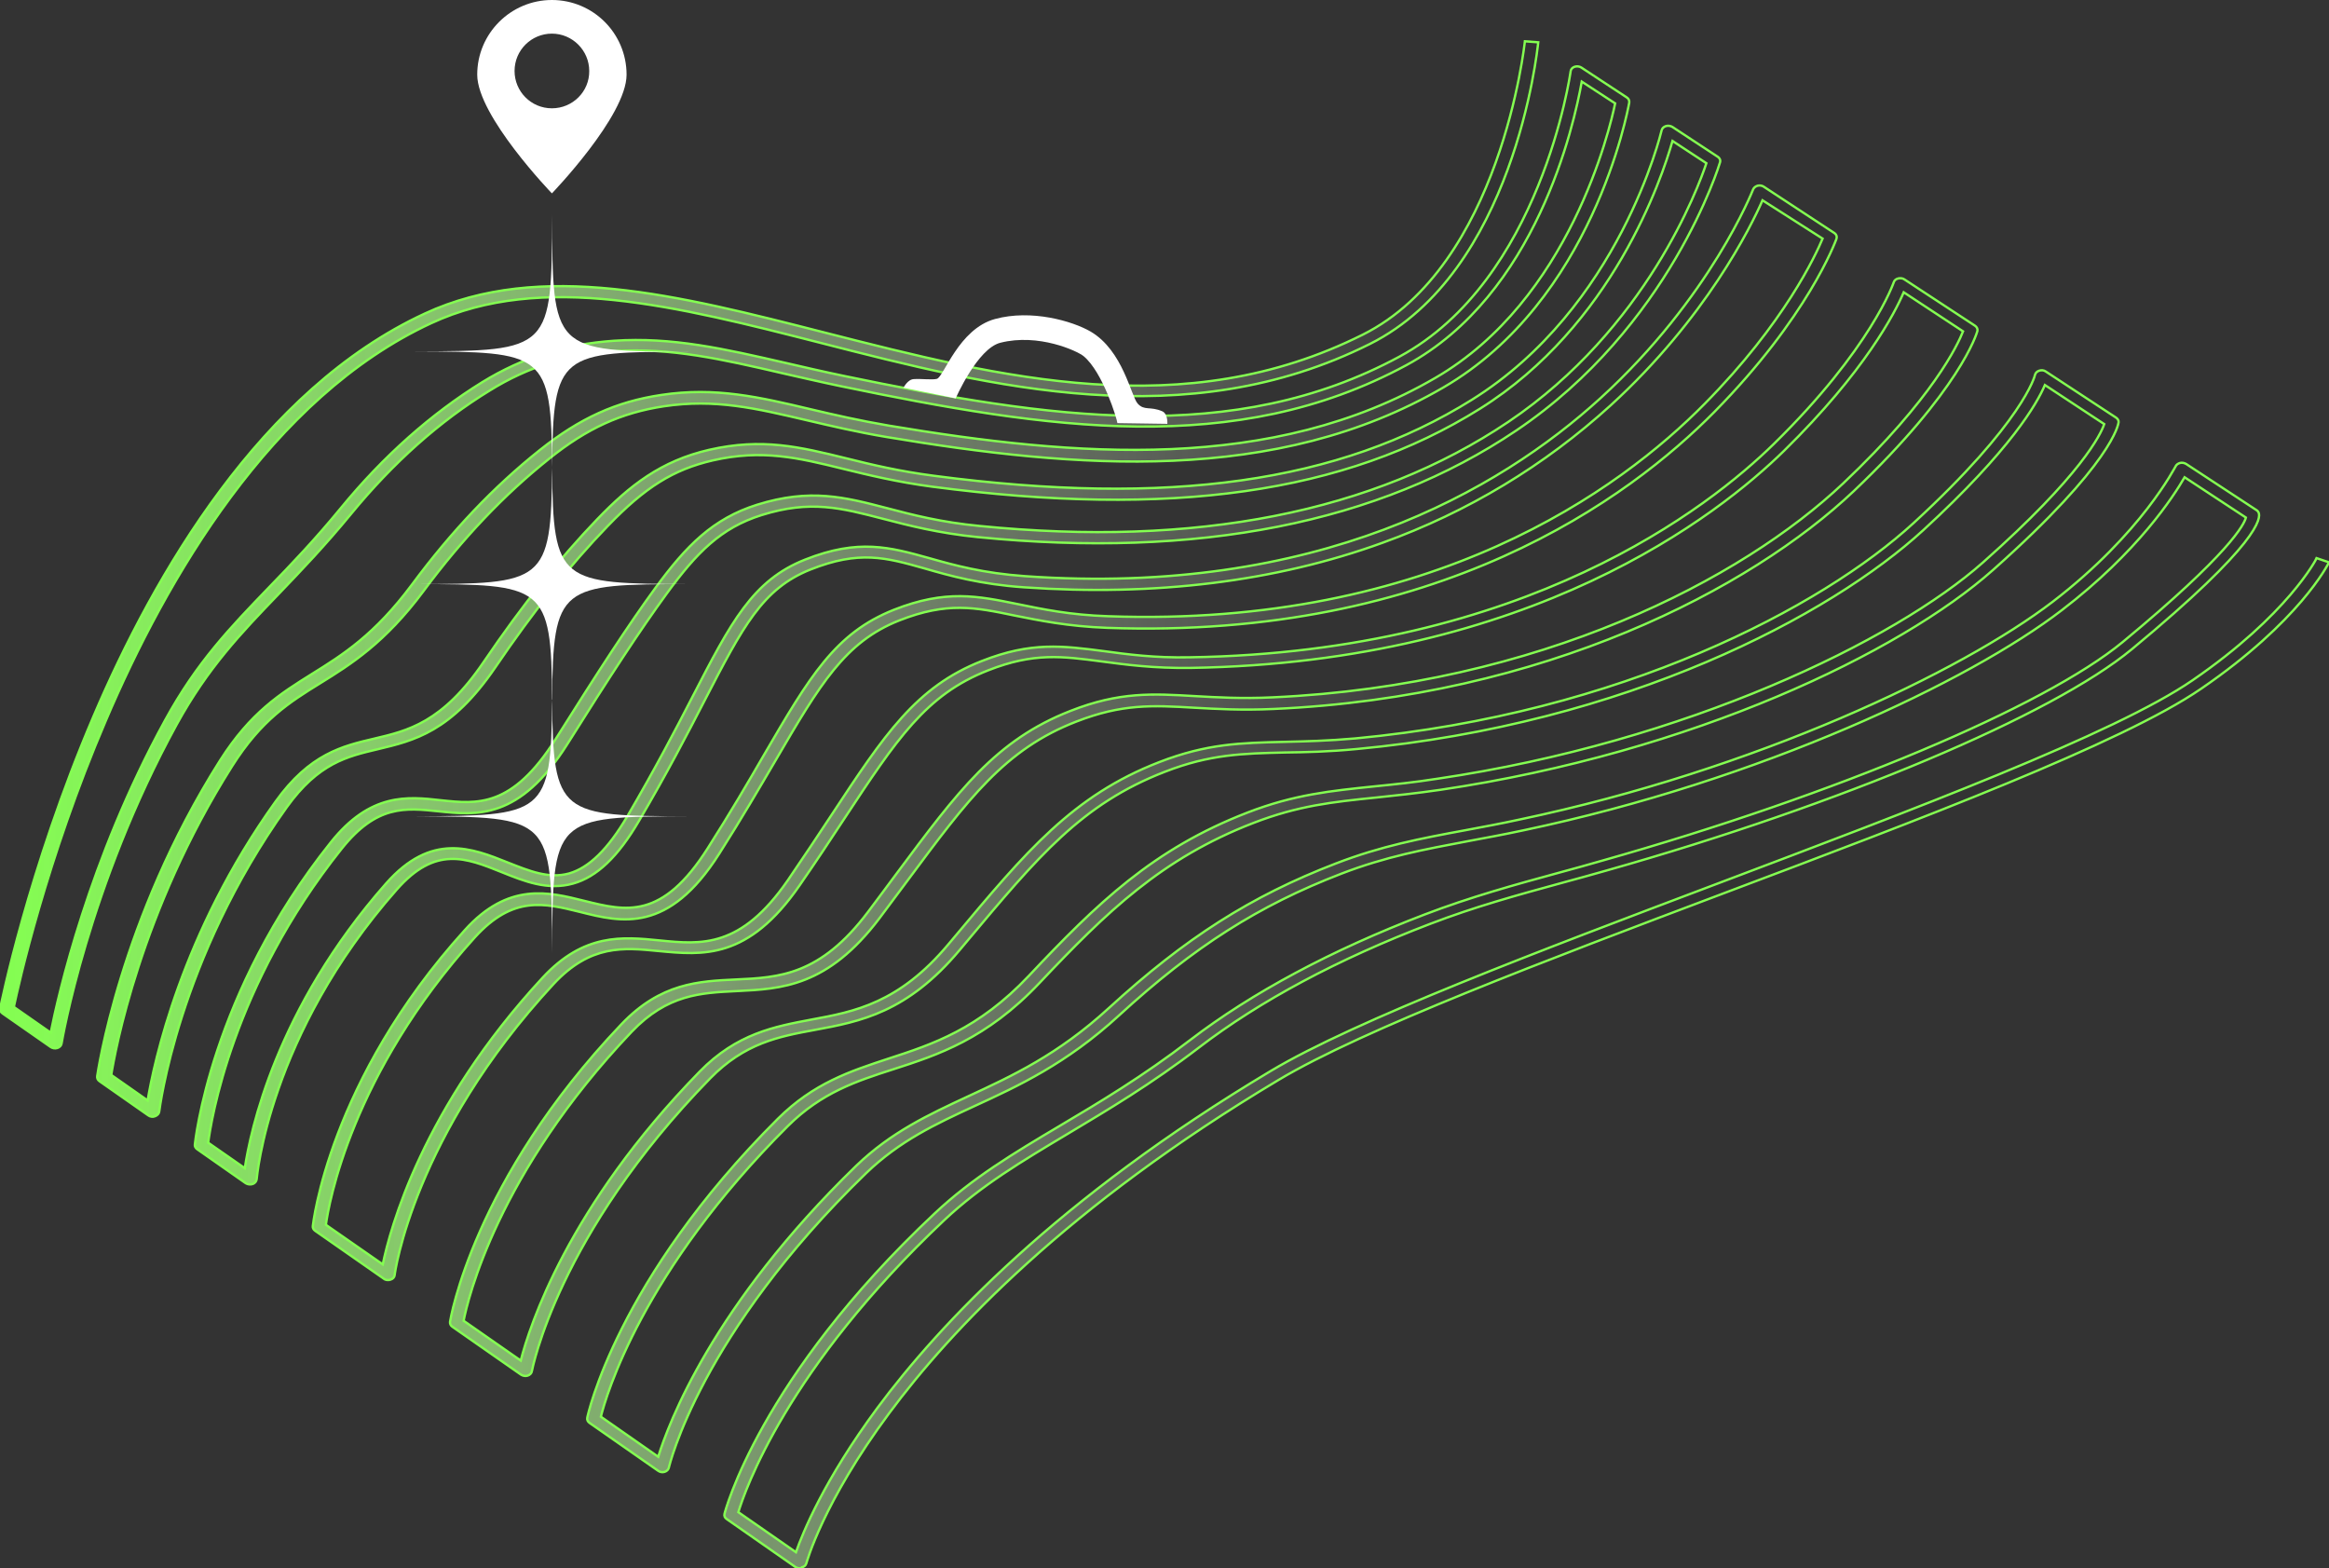 <?xml version="1.0" encoding="utf-8"?>
<!-- Generator: Adobe Illustrator 25.0.0, SVG Export Plug-In . SVG Version: 6.00 Build 0)  -->
<svg version="1.1" id="Ebene_1" xmlns="http://www.w3.org/2000/svg" xmlns:xlink="http://www.w3.org/1999/xlink" x="0px" y="0px"
	 viewBox="0 0 941.9 634.2" style="enable-background:new 0 0 941.9 634.2;" xml:space="preserve">
<rect x="0" y="0" width="941.9" height="634.2" fill="#333333" stroke="none"/>
<style type="text/css">
	.st0{fill:url(#SVGID_1_);stroke:#84FF51;stroke-width:0.941;stroke-miterlimit:10;}
	.st1{fill:#FFFFFF;}
</style>
<g>
	<linearGradient id="SVGID_1_" gradientUnits="userSpaceOnUse" x1="0" y1="325.445" x2="941.902" y2="325.445">
		<stop  offset="0" style="stop-color:#84FF51"/>
		<stop  offset="0.639" style="stop-color:#FFFFFF;stop-opacity:0"/>
	</linearGradient>
	<path class="st0" d="M323.4,634.2c-0.6,0-1.2-0.2-1.7-0.5l-27.8-19.4c-0.8-0.5-1.1-1.3-0.9-2.1c0.1-0.5,14-54.8,85-121.5
		c15.2-14.3,31.7-24.2,50.9-35.6c15.7-9.3,33.4-19.9,52.4-34.5c25.1-19.2,57-36.3,94.9-50.8c18.3-7,36-11.9,54.7-17
		c5.6-1.5,11.3-3.1,17.2-4.8c94.1-26.6,178.7-62.2,210.4-88.4c43.4-35.9,49.1-47.6,49.8-50.3L883.5,193
		c-4.4,7.6-18.8,30.1-49.6,53.7c-37.3,28.7-121.5,68.8-217.9,89.1c-7.9,1.7-15.1,3-22,4.3c-18,3.4-33.6,6.3-51.5,13.2
		c-33.5,12.9-59.6,29.5-89.9,57.3c-21.3,19.6-41.1,28.7-58.5,36.7c-15.6,7.2-30.2,14-43.8,27.1c-67.1,65-79.7,118.6-79.8,119.1
		c-0.2,0.8-0.8,1.4-1.7,1.7c-0.9,0.3-1.9,0.1-2.6-0.4l-27.8-19.4c-0.7-0.5-1.1-1.3-0.9-2.1c0.1-0.6,11.8-55.8,77.1-120.9
		c14.5-14.4,29.2-19.2,44.7-24.3c17.8-5.8,36.3-11.8,56.8-33.5c27.7-29.4,50.3-51.3,88.4-66c18.8-7.3,33.9-8.8,51.4-10.6
		c7.9-0.8,16-1.6,25.5-3.1c100.7-14.9,184.9-55.8,220.6-87.5c39.9-35.4,47.6-51.8,49-55.9l-24-15.8c-3.1,7.3-13.7,26.1-49.2,58.7
		c-37.5,34.4-120,78.3-229.1,88.5c-11.3,1.1-20.8,1.3-29.1,1.4c-16.9,0.4-30.3,0.7-48.5,7.8c-33.6,13-51.2,34.1-80.4,69l-2.6,3.1
		c-21.2,25.3-40.2,28.9-58.6,32.3c-14.6,2.7-28.3,5.3-42.3,19.6c-61.7,63.2-72,117.9-72.1,118.4c-0.1,0.8-0.8,1.5-1.7,1.8
		c-0.9,0.3-1.9,0.1-2.7-0.4l-27.8-19.4c-0.7-0.5-1-1.2-0.9-2c0.1-0.6,9.2-57.1,69.3-120.3c15.9-16.7,31.3-17.4,46.2-18.1
		c17.6-0.8,34.2-1.6,53.6-27.4c4.1-5.4,7.8-10.5,11.4-15.3c25.1-33.7,40.2-54.1,70.4-65.9c19.8-7.8,33.2-7,50.3-6
		c8.9,0.5,18.9,1.1,31.5,0.5c108.1-4.9,190.1-48,230.8-86.6c36.3-34.4,46.3-56.1,48.4-61.4l-24-15.8c-3.5,8.2-15.6,31.9-48.4,64.1
		c-26.2,25.7-101.9,85.6-240,87.8c-15,0.2-26.1-1.3-35.9-2.6c-16-2.1-27.5-3.7-46,3.6c-25.1,9.8-36.9,27.7-58.3,60.2
		c-5.2,7.9-11.1,16.9-17.9,26.7c-20.8,30.2-39.2,28.3-57.1,26.6c-14.1-1.4-27.5-2.7-42.4,13.3c-56.7,61.2-64.3,117.2-64.3,117.8
		c-0.1,0.8-0.7,1.5-1.7,1.8c-0.9,0.3-2,0.2-2.7-0.4l-27.8-19.4c-0.7-0.5-1-1.2-0.9-1.9c0.1-0.6,6.3-58.7,61.5-119.7
		c17.6-19.5,33.9-15.4,48.3-11.8c16.9,4.2,31.5,7.8,50-21.4c9.1-14.3,16.3-26.6,22.6-37.5c18.6-31.9,28.9-49.4,52.6-58.8
		c21-8.3,33.9-5.6,50.1-2.3c9.8,2,21,4.4,36.5,4.9c131.6,4.7,207.6-51.7,241.2-85.8c32.5-32.9,45.1-60.5,47.8-66.9L712.8,81
		c-4.7,10.7-22.9,47.7-61.4,82.9c-26.7,24.3-57.7,43.1-92.3,55.6c-43.2,15.7-92,21.7-145,18c-17.6-1.2-30.1-4.7-40.1-7.6
		c-15.9-4.5-26.5-7.4-46.2,0.4c-19.4,7.7-27.3,22.9-43,53.3c-6.7,13-15.1,29.2-26.4,48.4c-8.5,14.5-17,22.6-26.6,25.3
		c-10.3,2.9-19.7-0.9-28.9-4.6c-14.4-5.8-26.8-10.8-42.5,7.1c-51.9,58.9-56.5,116.5-56.6,117.1c-0.1,0.8-0.7,1.6-1.6,1.9
		c-0.9,0.3-2,0.2-2.8-0.3l-19.7-13.8c-0.7-0.5-1-1.2-0.9-1.9c0.1-0.6,6.1-61,55-122.2c16-20.1,31.1-18.5,44.4-17
		c14.9,1.6,28.9,3.1,46.5-24.7c17.3-27.5,29.5-46.3,40.4-61.2c12.5-17.1,23.3-28,41.1-33.6c21.5-6.7,35.3-3.1,52.6,1.4
		c10.2,2.7,21.8,5.7,37.4,7.2c87.5,8.7,159.4-5.5,213.8-42.1c55.9-37.7,76.9-95,80.1-104.6l-13.7-9c-4.3,15.1-24.2,74.7-77.9,108.3
		c-54.7,34.2-125.1,44.2-221.6,31.5c-14.2-1.9-25.7-4.7-35.9-7.2c-18.3-4.5-32.8-8-52.8-3.4c-15.9,3.7-27.3,10.8-42.4,26.5
		c-15.1,15.6-30,34.4-45.5,57.2c-17.8,26.1-32.9,29.6-47.6,33.1c-12.3,2.9-23.9,5.6-36.7,23.4c-44.2,61.8-51.5,122.5-51.6,123.1
		c-0.1,0.8-0.7,1.5-1.7,1.9s-2,0.2-2.8-0.4l-19.7-13.8c-0.7-0.5-1-1.2-0.9-2c0.1-0.6,9-63.4,49.7-127.7c12.4-19.5,24.4-27,37.2-35
		c12.4-7.7,25.3-15.8,40.4-36.1c16.1-21.7,33-39.5,51.7-54.4c16.2-12.9,30.9-19.6,49.2-22.3c21.9-3.3,39.7,0.9,60.4,5.8
		c9.7,2.3,19.8,4.6,31.5,6.6c75.8,12.7,155.1,19.1,221.1-19.3c54.4-31.6,70.6-100.8,72.7-111l-13.5-8.8
		c-3.1,17.4-18.3,86.2-71,114.7c-69.3,37.4-144.7,25.9-229,8.4c-8.2-1.7-15.9-3.5-23.4-5.2c-24.2-5.6-45.1-10.4-67.7-8.9
		c-18.9,1.3-35,6.3-50.5,15.9c-20.3,12.4-39.1,29.2-56.1,49.9c-10.6,12.9-20.1,22.8-29.2,32.3c-15.4,16-28.7,29.9-41.3,52.8
		c-35.9,65.4-46.5,128.5-46.6,129.1c-0.1,0.8-0.8,1.5-1.7,1.8c-0.9,0.3-2,0.1-2.7-0.4L1,409.8c-0.7-0.5-1.1-1.3-0.9-2.1
		c0.1-0.6,11.2-56,37.7-118c24.5-57.4,67.7-132.2,134-162.9c46.8-21.7,102.7-7.4,161.8,7.7c71.4,18.2,145.1,37.1,217.6,0.8
		c55.8-27.9,65.4-117.7,65.5-118.6l5.4,0.4c-0.4,3.8-9.9,92.9-68.1,122c-74.5,37.3-152.9,17.3-222-0.4c-58-14.8-112.8-28.8-157.6-8
		c-64.8,30-107.3,103.8-131.5,160.5C18.7,347.6,7.4,398.7,5.6,407.2l14.9,10.4c3-14.9,15.3-69.9,46.3-126.4
		c12.8-23.4,26.3-37.4,42-53.7c9.1-9.4,18.5-19.2,29-32c17.3-21.1,36.6-38.2,57.3-51c16.3-10,33.2-15.3,53.2-16.7
		c23.5-1.6,44.8,3.3,69.6,9c7.4,1.7,15.1,3.5,23.3,5.2c83.1,17.2,157.4,28.6,224.8-7.8c57.2-30.9,69.1-114.5,69.2-115.4
		c0.1-0.8,0.7-1.5,1.6-1.8c0.9-0.3,1.9-0.2,2.7,0.3l18.4,12.1c0.8,0.5,1.1,1.3,1,2.1c-0.6,3.3-14.8,80.1-75.2,115.2
		c-67.7,39.4-148.3,32.9-225.3,20c-11.9-2-22.5-4.5-31.9-6.7c-20.9-4.9-37.3-8.8-58-5.7c-17.2,2.6-31.1,8.9-46.4,21.2
		c-18.3,14.6-34.9,32.1-50.8,53.5c-15.6,21-29.5,29.7-41.8,37.3c-12.3,7.6-23.8,14.8-35.6,33.5C56.7,368.5,46.4,425.8,45,434.7
		L59.7,445c2.5-14.9,13.5-67.5,51.7-120.8c13.9-19.4,27.1-22.5,39.9-25.5c13.6-3.2,27.6-6.4,44.3-31c15.7-23.1,30.8-42,46-57.8
		c13.1-13.6,25.7-23.5,45.2-28c21.5-4.9,36.6-1.2,55.7,3.5c10,2.5,21.3,5.2,35.2,7c94.9,12.5,164,2.7,217.5-30.7
		C655,124.4,671.8,53.5,672,52.7c0.2-0.8,0.8-1.4,1.7-1.7c0.9-0.3,1.9-0.1,2.6,0.3l18.4,12.1c0.8,0.5,1.2,1.4,0.9,2.3
		c-0.2,0.7-20.1,66.4-82.4,108.4c-55.5,37.4-128.8,51.9-217.8,43.1c-16-1.6-27.9-4.7-38.3-7.4c-17-4.4-29.3-7.7-49.1-1.5
		c-16.5,5.2-26.2,15.1-38.4,31.8c-10.8,14.8-23,33.5-40.2,60.9c-19.3,30.6-36.6,28.7-52,27.1c-13.4-1.4-25-2.7-39.2,15.1
		c-44.5,55.7-52.9,110.5-54,118.9L99,472.4c2.2-14.6,12.5-64.5,57.1-115.1c18.4-20.9,34.8-14.3,49.3-8.5c8.6,3.4,16.6,6.7,24.8,4.4
		c8-2.3,15.7-9.8,23.5-23.1c11.2-19.1,19.6-35.2,26.3-48.2c15.7-30.4,24.4-47.2,45.6-55.6c21.7-8.6,34.3-5,50.2-0.6
		c10.2,2.9,21.8,6.1,38.8,7.3c117.9,8.3,191.7-34.6,232.7-72c44.6-40.7,61.5-84,61.7-84.4c0.3-0.7,0.9-1.2,1.8-1.5
		c0.8-0.2,1.8-0.1,2.5,0.4l28.5,18.7c0.9,0.6,1.2,1.5,0.9,2.4c-0.5,1.3-11.6,31.6-49.3,69.9c-34.2,34.7-111.6,92.2-245.6,87.4
		c-16.1-0.6-27.5-3-37.6-5c-15.8-3.3-27.2-5.6-46.5,2c-22,8.7-32,25.7-50.1,56.7c-6.4,10.9-13.6,23.3-22.7,37.6
		c-20.6,32.5-39.6,27.8-56.3,23.6c-14.5-3.6-27.1-6.7-42.5,10.2c-50,55.3-59.2,108-60.3,116.3l23,16c2.9-14.1,15.9-63.3,64.7-116
		c16.7-18,32.3-16.5,47.3-15c16.9,1.7,32.8,3.2,51.8-24.3c6.7-9.8,12.6-18.7,17.8-26.6c21.2-32.2,34.1-51.7,60.7-62.1
		c20-7.9,32.9-6.1,49.2-4c9.6,1.3,20.5,2.8,35,2.5c135.9-2.1,210.3-61,236-86.2c39.5-38.7,48.5-65.3,48.6-65.5
		c0.2-0.7,0.9-1.3,1.8-1.5c0.9-0.2,1.8-0.1,2.5,0.4l28.5,18.7c0.8,0.5,1.2,1.4,1,2.2c-0.3,1-7,23.8-50,64.7
		c-41.5,39.3-124.9,83.2-234.6,88.1c-12.9,0.6-23.2,0-32.2-0.5c-16.9-1-29.1-1.6-47.6,5.6C406.4,303,391.6,323,367.1,356
		c-3.6,4.8-7.4,9.9-11.4,15.3c-21,27.8-39.7,28.6-57.9,29.5c-14.3,0.7-27.9,1.3-42.3,16.4c-54.4,57.2-66.4,108.6-68,116.9l23.1,16.1
		c3.5-13.7,19-62.2,72.3-116.8c15.1-15.5,30.5-18.3,45.3-21.1c17.4-3.2,35.4-6.6,55.4-30.5l2.6-3.1c28.7-34.3,47.7-57,82.6-70.5
		c19.3-7.5,33.1-7.8,50.7-8.2c8.2-0.2,17.6-0.4,28.7-1.4c107.6-10.1,188.8-53.2,225.7-87.1c44.4-40.8,49.1-59.7,49.1-59.9
		c0.2-0.8,0.8-1.4,1.7-1.7c0.9-0.3,1.9-0.2,2.6,0.3l28.5,18.7c0.7,0.5,1.1,1.2,1,1.9c-0.1,0.6-2.1,16.4-50.8,59.7
		c-37.5,33.3-121.1,73.7-223.5,88.9c-9.6,1.4-18.2,2.3-25.8,3.1c-17.7,1.8-31.7,3.3-49.8,10.3c-37,14.3-59.2,35.8-86.5,64.7
		c-21.4,22.7-41.4,29.2-59.1,34.9c-14.9,4.8-29,9.4-42.6,22.9c-59,58.8-73.6,109.2-75.7,117.6l23.2,16.2c4.1-13.3,22-61.3,80-117.6
		c14.2-13.7,29.3-20.7,45.2-28.1c17.9-8.3,36.4-16.8,57.1-35.8c30.9-28.3,57.4-45.2,91.7-58.4c18.4-7.1,34.2-10.1,52.6-13.5
		c6.9-1.3,14-2.6,21.8-4.3c95.5-20.1,178.7-59.8,215.6-88.1c36.1-27.7,49.5-54.6,49.7-54.8c0.3-0.6,1-1.1,1.8-1.3
		c0.8-0.2,1.7,0,2.4,0.4l28.5,18.7c0.4,0.2,0.6,0.6,0.8,0.9c1.1,2.2,0.5,12.5-51.2,55.3c-32.2,26.7-117.6,62.7-212.4,89.5
		c-6,1.7-11.7,3.3-17.3,4.8c-19.4,5.3-36.1,9.9-54.1,16.8c-37.4,14.3-68.8,31.1-93.5,50c-19.3,14.8-37.2,25.4-52.9,34.8
		c-18.9,11.3-35.2,21-50,34.9c-63.9,60.2-80.8,109.7-83.4,118.2l23.3,16.2c2.8-8,11.4-29.2,32.9-58.3c25-33.7,72.8-84.7,159.1-136.3
		c34.5-20.6,109-48.7,181-75.9c78.8-29.8,160.4-60.5,191.8-82.1c38.6-26.5,50.1-49.1,50.2-49.4l5,1.7c-0.5,1-12,23.9-51.7,51.1
		c-32,22-113.9,52.9-193,82.7c-71.8,27.1-146,55.1-180.1,75.5c-85.4,51-132.8,101.4-157.5,134.8c-26.8,36.1-33.4,60.4-33.5,60.7
		c-0.2,0.8-0.9,1.4-1.8,1.6C324,634.2,323.7,634.2,323.4,634.2z"/>
	<path class="st1" d="M278.8,142.2c-52.2,0.1-55.2,0.3-55.5,46.9c0-2.7,0-5.5,0-8.5c0,3,0,5.8,0,8.5c-0.3-46.7-3.2-46.8-55.5-47
		c55.2-0.2,55.3-0.3,55.5-55.5C223.4,142,223.5,142.1,278.8,142.2z"/>
	<path class="st1" d="M223.3,189.2L223.3,189.2c0,2.8,0,5.6,0,8.6C223.3,194.7,223.2,191.9,223.3,189.2c0-2.6,0-5.5,0-8.5
		C223.3,183.7,223.3,186.5,223.3,189.2z"/>
	<path class="st1" d="M223.3,180.7c0,3,0,5.8,0,8.5c0,2.7,0,5.5,0,8.5c0-3,0-5.8,0-8.5v-0.1C223.3,186.5,223.3,183.7,223.3,180.7z
		 M223.3,274.6c0,2.9,0,5.6,0,8.2v0.3c0,2.7,0,5.5,0,8.5c0-3,0-5.8,0-8.5v-0.1C223.3,280.4,223.3,277.6,223.3,274.6z"/>
	<path class="st1" d="M278.8,236.2c-52.2,0.1-55.2,0.3-55.5,46.9c0-2.7,0-5.5,0-8.5c0,2.9,0,5.6,0,8.2c-0.3-46.4-3.4-46.5-55.5-46.6
		c52.2-0.1,55.1-0.3,55.5-47c0,2.7,0,5.5,0,8.5c0-3,0-5.8,0-8.5C223.6,235.9,226.6,236,278.8,236.2z"/>
	<path class="st1" d="M278.8,330.1c-55.2,0.1-55.3,0.3-55.5,55.5c-0.2-55.2-0.3-55.3-55.5-55.5c52.2-0.2,55.1-0.3,55.5-47
		c0,2.7,0,5.5,0,8.5c0-3,0-5.8,0-8.5C223.6,329.8,226.6,330,278.8,330.1z"/>
	<path class="st1" d="M223.3,283.1L223.3,283.1c0,2.8,0,5.6,0,8.6C223.3,288.7,223.2,285.8,223.3,283.1l-0.1-0.3c0-2.6,0-5.3,0-8.2
		C223.3,277.6,223.3,280.4,223.3,283.1z"/>
	<path class="st1" d="M223.2,0C206.6,0,193,13.5,193,30.2c0,16.7,30.2,48,30.2,48s30.2-31.3,30.2-48C253.4,13.5,239.9,0,223.2,0z
		 M223.2,43.8c-8.4,0-15.1-6.8-15.1-15.1c0-8.4,6.8-15.1,15.1-15.1s15.1,6.8,15.1,15.1C238.4,37,231.6,43.8,223.2,43.8z"/>
	<path class="st1" d="M365.4,156.8l21.1,4.3c0,0,8.8-20.2,18.1-22.5c15.4-3.9,31,3.3,33.6,5.4c7.8,6.4,13.6,25.6,13.7,27.1l20.2,0.3
		c0,0,0.3-4.1-2.1-5.1c-4.9-2.1-7.2-0.1-9.9-3.1c-2.7-3-5.9-21.4-19-29.1c-7.4-4.3-24-9.1-38.7-5.1c-14.7,4-20.7,23.4-23.5,24.2
		c-1.8,0.5-6.6-0.1-9.2,0.1C367.1,153.3,365.4,156.8,365.4,156.8z"/>
</g>
</svg>
